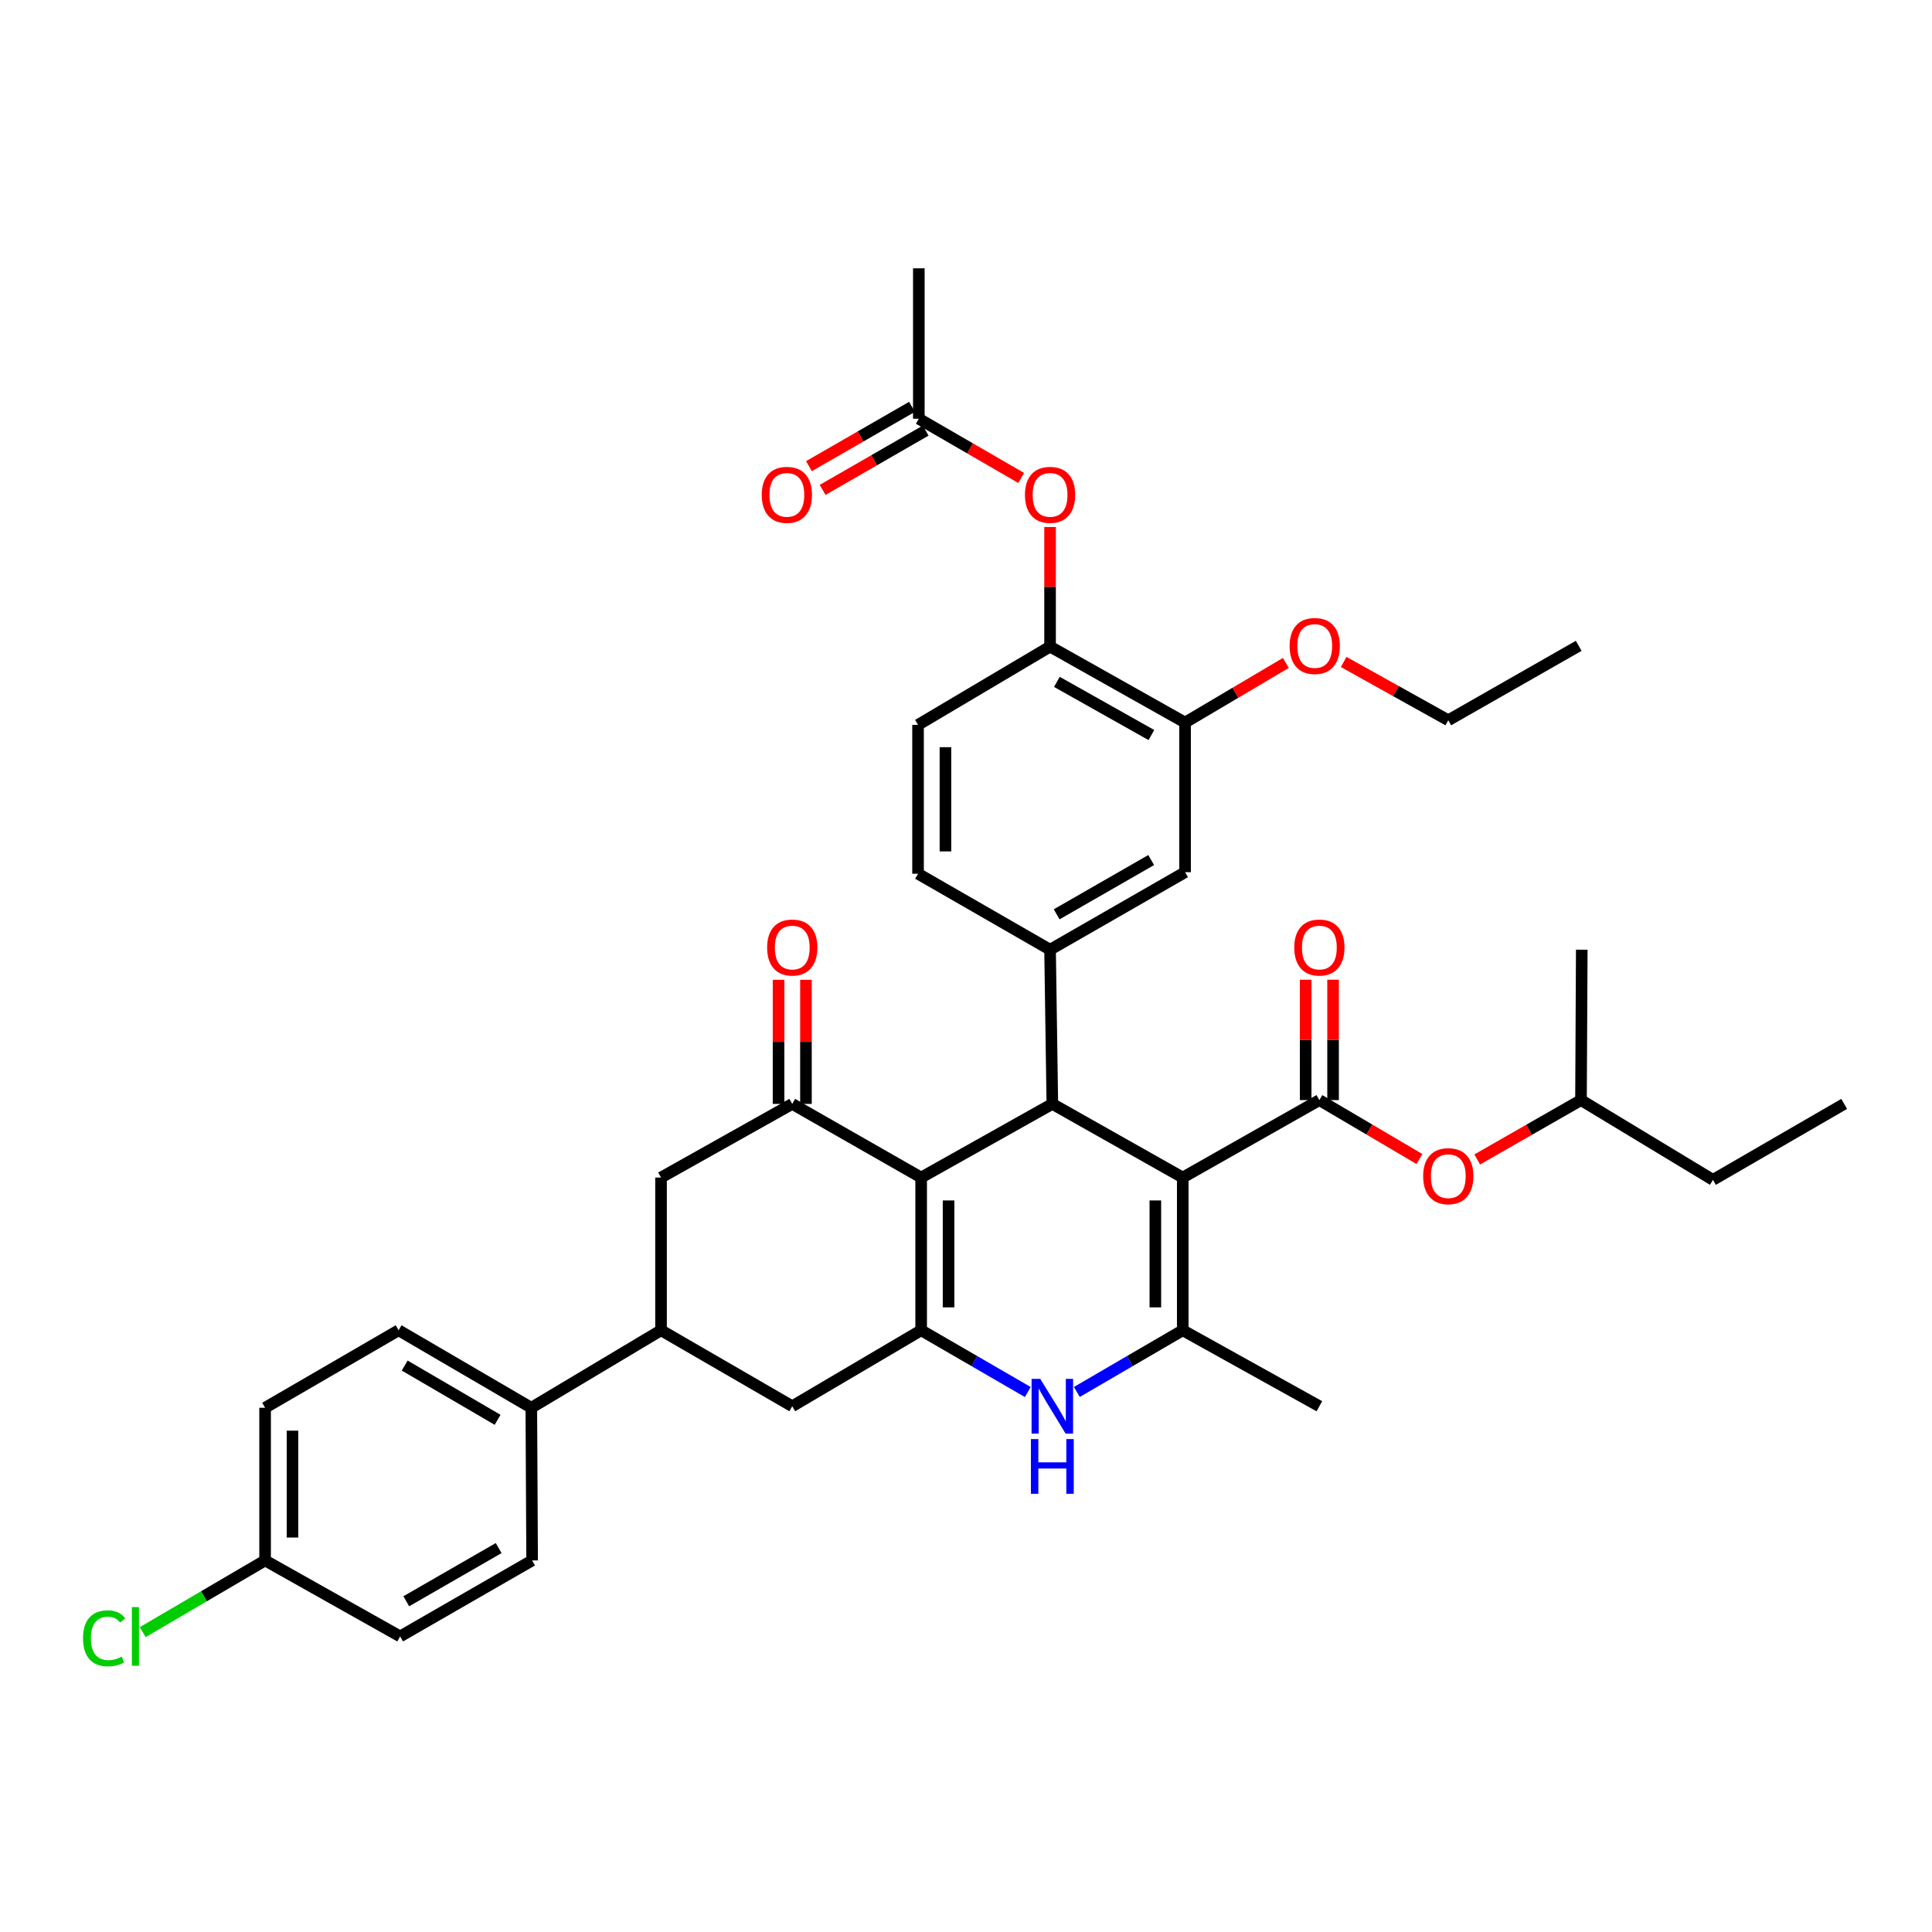 <?xml version='1.0' encoding='iso-8859-1'?>
<svg version='1.1' baseProfile='full'
              xmlns='http://www.w3.org/2000/svg'
                      xmlns:rdkit='http://www.rdkit.org/xml'
                      xmlns:xlink='http://www.w3.org/1999/xlink'
                  xml:space='preserve'
width='1000px' height='1000px' viewBox='0 0 1000 1000'>
<!-- END OF HEADER -->
<rect style='opacity:1.0;fill:#FFFFFF;stroke:none' width='1000' height='1000' x='0' y='0'> </rect>
<path class='bond-1' d='M 612.189,609.492 L 544.687,571.38' style='fill:none;fill-rule:evenodd;stroke:#000000;stroke-width:6px;stroke-linecap:butt;stroke-linejoin:miter;stroke-opacity:1' />
<path class='bond-3' d='M 612.189,609.492 L 612.189,688.546' style='fill:none;fill-rule:evenodd;stroke:#000000;stroke-width:6px;stroke-linecap:butt;stroke-linejoin:miter;stroke-opacity:1' />
<path class='bond-3' d='M 598.006,621.35 L 598.006,676.688' style='fill:none;fill-rule:evenodd;stroke:#000000;stroke-width:6px;stroke-linecap:butt;stroke-linejoin:miter;stroke-opacity:1' />
<path class='bond-4' d='M 612.189,609.492 L 682.906,569.402' style='fill:none;fill-rule:evenodd;stroke:#000000;stroke-width:6px;stroke-linecap:butt;stroke-linejoin:miter;stroke-opacity:1' />
<path class='bond-0' d='M 476.791,609.492 L 544.687,571.38' style='fill:none;fill-rule:evenodd;stroke:#000000;stroke-width:6px;stroke-linecap:butt;stroke-linejoin:miter;stroke-opacity:1' />
<path class='bond-6' d='M 476.791,609.492 L 410.068,571.38' style='fill:none;fill-rule:evenodd;stroke:#000000;stroke-width:6px;stroke-linecap:butt;stroke-linejoin:miter;stroke-opacity:1' />
<path class='bond-38' d='M 476.791,609.492 L 476.791,688.546' style='fill:none;fill-rule:evenodd;stroke:#000000;stroke-width:6px;stroke-linecap:butt;stroke-linejoin:miter;stroke-opacity:1' />
<path class='bond-38' d='M 490.973,621.35 L 490.973,676.688' style='fill:none;fill-rule:evenodd;stroke:#000000;stroke-width:6px;stroke-linecap:butt;stroke-linejoin:miter;stroke-opacity:1' />
<path class='bond-7' d='M 544.687,571.38 L 543.513,491.563' style='fill:none;fill-rule:evenodd;stroke:#000000;stroke-width:6px;stroke-linecap:butt;stroke-linejoin:miter;stroke-opacity:1' />
<path class='bond-2' d='M 476.791,688.546 L 504.388,704.53' style='fill:none;fill-rule:evenodd;stroke:#000000;stroke-width:6px;stroke-linecap:butt;stroke-linejoin:miter;stroke-opacity:1' />
<path class='bond-2' d='M 504.388,704.53 L 531.985,720.515' style='fill:none;fill-rule:evenodd;stroke:#0000FF;stroke-width:6px;stroke-linecap:butt;stroke-linejoin:miter;stroke-opacity:1' />
<path class='bond-8' d='M 476.791,688.546 L 410.068,727.871' style='fill:none;fill-rule:evenodd;stroke:#000000;stroke-width:6px;stroke-linecap:butt;stroke-linejoin:miter;stroke-opacity:1' />
<path class='bond-5' d='M 612.189,688.546 L 584.784,704.511' style='fill:none;fill-rule:evenodd;stroke:#000000;stroke-width:6px;stroke-linecap:butt;stroke-linejoin:miter;stroke-opacity:1' />
<path class='bond-5' d='M 584.784,704.511 L 557.38,720.477' style='fill:none;fill-rule:evenodd;stroke:#0000FF;stroke-width:6px;stroke-linecap:butt;stroke-linejoin:miter;stroke-opacity:1' />
<path class='bond-26' d='M 612.189,688.546 L 682.906,727.871' style='fill:none;fill-rule:evenodd;stroke:#000000;stroke-width:6px;stroke-linecap:butt;stroke-linejoin:miter;stroke-opacity:1' />
<path class='bond-13' d='M 682.906,569.402 L 708.799,584.654' style='fill:none;fill-rule:evenodd;stroke:#000000;stroke-width:6px;stroke-linecap:butt;stroke-linejoin:miter;stroke-opacity:1' />
<path class='bond-13' d='M 708.799,584.654 L 734.692,599.907' style='fill:none;fill-rule:evenodd;stroke:#FF0000;stroke-width:6px;stroke-linecap:butt;stroke-linejoin:miter;stroke-opacity:1' />
<path class='bond-17' d='M 689.997,569.402 L 689.997,538.248' style='fill:none;fill-rule:evenodd;stroke:#000000;stroke-width:6px;stroke-linecap:butt;stroke-linejoin:miter;stroke-opacity:1' />
<path class='bond-17' d='M 689.997,538.248 L 689.997,507.093' style='fill:none;fill-rule:evenodd;stroke:#FF0000;stroke-width:6px;stroke-linecap:butt;stroke-linejoin:miter;stroke-opacity:1' />
<path class='bond-17' d='M 675.814,569.402 L 675.814,538.248' style='fill:none;fill-rule:evenodd;stroke:#000000;stroke-width:6px;stroke-linecap:butt;stroke-linejoin:miter;stroke-opacity:1' />
<path class='bond-17' d='M 675.814,538.248 L 675.814,507.093' style='fill:none;fill-rule:evenodd;stroke:#FF0000;stroke-width:6px;stroke-linecap:butt;stroke-linejoin:miter;stroke-opacity:1' />
<path class='bond-10' d='M 410.068,571.38 L 342.149,609.492' style='fill:none;fill-rule:evenodd;stroke:#000000;stroke-width:6px;stroke-linecap:butt;stroke-linejoin:miter;stroke-opacity:1' />
<path class='bond-19' d='M 417.16,571.38 L 417.16,539.261' style='fill:none;fill-rule:evenodd;stroke:#000000;stroke-width:6px;stroke-linecap:butt;stroke-linejoin:miter;stroke-opacity:1' />
<path class='bond-19' d='M 417.16,539.261 L 417.16,507.143' style='fill:none;fill-rule:evenodd;stroke:#FF0000;stroke-width:6px;stroke-linecap:butt;stroke-linejoin:miter;stroke-opacity:1' />
<path class='bond-19' d='M 402.977,571.38 L 402.977,539.261' style='fill:none;fill-rule:evenodd;stroke:#000000;stroke-width:6px;stroke-linecap:butt;stroke-linejoin:miter;stroke-opacity:1' />
<path class='bond-19' d='M 402.977,539.261 L 402.977,507.143' style='fill:none;fill-rule:evenodd;stroke:#FF0000;stroke-width:6px;stroke-linecap:butt;stroke-linejoin:miter;stroke-opacity:1' />
<path class='bond-11' d='M 543.513,491.563 L 613.394,451.441' style='fill:none;fill-rule:evenodd;stroke:#000000;stroke-width:6px;stroke-linecap:butt;stroke-linejoin:miter;stroke-opacity:1' />
<path class='bond-11' d='M 546.933,473.245 L 595.85,445.16' style='fill:none;fill-rule:evenodd;stroke:#000000;stroke-width:6px;stroke-linecap:butt;stroke-linejoin:miter;stroke-opacity:1' />
<path class='bond-20' d='M 543.513,491.563 L 475.175,452.245' style='fill:none;fill-rule:evenodd;stroke:#000000;stroke-width:6px;stroke-linecap:butt;stroke-linejoin:miter;stroke-opacity:1' />
<path class='bond-9' d='M 410.068,727.871 L 342.149,688.546' style='fill:none;fill-rule:evenodd;stroke:#000000;stroke-width:6px;stroke-linecap:butt;stroke-linejoin:miter;stroke-opacity:1' />
<path class='bond-18' d='M 342.149,688.546 L 275.009,728.659' style='fill:none;fill-rule:evenodd;stroke:#000000;stroke-width:6px;stroke-linecap:butt;stroke-linejoin:miter;stroke-opacity:1' />
<path class='bond-40' d='M 342.149,688.546 L 342.149,609.492' style='fill:none;fill-rule:evenodd;stroke:#000000;stroke-width:6px;stroke-linecap:butt;stroke-linejoin:miter;stroke-opacity:1' />
<path class='bond-14' d='M 613.394,451.441 L 613.394,373.995' style='fill:none;fill-rule:evenodd;stroke:#000000;stroke-width:6px;stroke-linecap:butt;stroke-linejoin:miter;stroke-opacity:1' />
<path class='bond-12' d='M 543.513,334.677 L 475.175,375.185' style='fill:none;fill-rule:evenodd;stroke:#000000;stroke-width:6px;stroke-linecap:butt;stroke-linejoin:miter;stroke-opacity:1' />
<path class='bond-15' d='M 543.513,334.677 L 543.513,303.726' style='fill:none;fill-rule:evenodd;stroke:#000000;stroke-width:6px;stroke-linecap:butt;stroke-linejoin:miter;stroke-opacity:1' />
<path class='bond-15' d='M 543.513,303.726 L 543.513,272.775' style='fill:none;fill-rule:evenodd;stroke:#FF0000;stroke-width:6px;stroke-linecap:butt;stroke-linejoin:miter;stroke-opacity:1' />
<path class='bond-39' d='M 543.513,334.677 L 613.394,373.995' style='fill:none;fill-rule:evenodd;stroke:#000000;stroke-width:6px;stroke-linecap:butt;stroke-linejoin:miter;stroke-opacity:1' />
<path class='bond-39' d='M 547.04,352.936 L 595.958,380.458' style='fill:none;fill-rule:evenodd;stroke:#000000;stroke-width:6px;stroke-linecap:butt;stroke-linejoin:miter;stroke-opacity:1' />
<path class='bond-31' d='M 764.606,600.134 L 791.463,584.768' style='fill:none;fill-rule:evenodd;stroke:#FF0000;stroke-width:6px;stroke-linecap:butt;stroke-linejoin:miter;stroke-opacity:1' />
<path class='bond-31' d='M 791.463,584.768 L 818.32,569.402' style='fill:none;fill-rule:evenodd;stroke:#000000;stroke-width:6px;stroke-linecap:butt;stroke-linejoin:miter;stroke-opacity:1' />
<path class='bond-27' d='M 613.394,373.995 L 639.474,358.562' style='fill:none;fill-rule:evenodd;stroke:#000000;stroke-width:6px;stroke-linecap:butt;stroke-linejoin:miter;stroke-opacity:1' />
<path class='bond-27' d='M 639.474,358.562 L 665.553,343.13' style='fill:none;fill-rule:evenodd;stroke:#FF0000;stroke-width:6px;stroke-linecap:butt;stroke-linejoin:miter;stroke-opacity:1' />
<path class='bond-16' d='M 528.551,247.389 L 502.068,232.06' style='fill:none;fill-rule:evenodd;stroke:#FF0000;stroke-width:6px;stroke-linecap:butt;stroke-linejoin:miter;stroke-opacity:1' />
<path class='bond-16' d='M 502.068,232.06 L 475.585,216.732' style='fill:none;fill-rule:evenodd;stroke:#000000;stroke-width:6px;stroke-linecap:butt;stroke-linejoin:miter;stroke-opacity:1' />
<path class='bond-22' d='M 472.047,210.586 L 445.38,225.936' style='fill:none;fill-rule:evenodd;stroke:#000000;stroke-width:6px;stroke-linecap:butt;stroke-linejoin:miter;stroke-opacity:1' />
<path class='bond-22' d='M 445.38,225.936 L 418.712,241.286' style='fill:none;fill-rule:evenodd;stroke:#FF0000;stroke-width:6px;stroke-linecap:butt;stroke-linejoin:miter;stroke-opacity:1' />
<path class='bond-22' d='M 479.123,222.878 L 452.455,238.228' style='fill:none;fill-rule:evenodd;stroke:#000000;stroke-width:6px;stroke-linecap:butt;stroke-linejoin:miter;stroke-opacity:1' />
<path class='bond-22' d='M 452.455,238.228 L 425.787,253.578' style='fill:none;fill-rule:evenodd;stroke:#FF0000;stroke-width:6px;stroke-linecap:butt;stroke-linejoin:miter;stroke-opacity:1' />
<path class='bond-32' d='M 475.585,216.732 L 475.585,138.876' style='fill:none;fill-rule:evenodd;stroke:#000000;stroke-width:6px;stroke-linecap:butt;stroke-linejoin:miter;stroke-opacity:1' />
<path class='bond-23' d='M 275.009,728.659 L 206.317,688.546' style='fill:none;fill-rule:evenodd;stroke:#000000;stroke-width:6px;stroke-linecap:butt;stroke-linejoin:miter;stroke-opacity:1' />
<path class='bond-23' d='M 257.553,734.89 L 209.469,706.81' style='fill:none;fill-rule:evenodd;stroke:#000000;stroke-width:6px;stroke-linecap:butt;stroke-linejoin:miter;stroke-opacity:1' />
<path class='bond-24' d='M 275.009,728.659 L 275.427,807.681' style='fill:none;fill-rule:evenodd;stroke:#000000;stroke-width:6px;stroke-linecap:butt;stroke-linejoin:miter;stroke-opacity:1' />
<path class='bond-21' d='M 475.175,452.245 L 475.175,375.185' style='fill:none;fill-rule:evenodd;stroke:#000000;stroke-width:6px;stroke-linecap:butt;stroke-linejoin:miter;stroke-opacity:1' />
<path class='bond-21' d='M 489.358,440.686 L 489.358,386.744' style='fill:none;fill-rule:evenodd;stroke:#000000;stroke-width:6px;stroke-linecap:butt;stroke-linejoin:miter;stroke-opacity:1' />
<path class='bond-29' d='M 206.317,688.546 L 137.215,728.659' style='fill:none;fill-rule:evenodd;stroke:#000000;stroke-width:6px;stroke-linecap:butt;stroke-linejoin:miter;stroke-opacity:1' />
<path class='bond-28' d='M 275.427,807.681 L 207.113,847.007' style='fill:none;fill-rule:evenodd;stroke:#000000;stroke-width:6px;stroke-linecap:butt;stroke-linejoin:miter;stroke-opacity:1' />
<path class='bond-28' d='M 258.104,801.288 L 210.284,828.816' style='fill:none;fill-rule:evenodd;stroke:#000000;stroke-width:6px;stroke-linecap:butt;stroke-linejoin:miter;stroke-opacity:1' />
<path class='bond-25' d='M 137.215,807.681 L 207.113,847.007' style='fill:none;fill-rule:evenodd;stroke:#000000;stroke-width:6px;stroke-linecap:butt;stroke-linejoin:miter;stroke-opacity:1' />
<path class='bond-30' d='M 137.215,807.681 L 105.546,826.235' style='fill:none;fill-rule:evenodd;stroke:#000000;stroke-width:6px;stroke-linecap:butt;stroke-linejoin:miter;stroke-opacity:1' />
<path class='bond-30' d='M 105.546,826.235 L 73.876,844.789' style='fill:none;fill-rule:evenodd;stroke:#00CC00;stroke-width:6px;stroke-linecap:butt;stroke-linejoin:miter;stroke-opacity:1' />
<path class='bond-41' d='M 137.215,807.681 L 137.215,728.659' style='fill:none;fill-rule:evenodd;stroke:#000000;stroke-width:6px;stroke-linecap:butt;stroke-linejoin:miter;stroke-opacity:1' />
<path class='bond-41' d='M 151.398,795.828 L 151.398,740.513' style='fill:none;fill-rule:evenodd;stroke:#000000;stroke-width:6px;stroke-linecap:butt;stroke-linejoin:miter;stroke-opacity:1' />
<path class='bond-33' d='M 695.481,342.63 L 722.554,357.718' style='fill:none;fill-rule:evenodd;stroke:#FF0000;stroke-width:6px;stroke-linecap:butt;stroke-linejoin:miter;stroke-opacity:1' />
<path class='bond-33' d='M 722.554,357.718 L 749.628,372.805' style='fill:none;fill-rule:evenodd;stroke:#000000;stroke-width:6px;stroke-linecap:butt;stroke-linejoin:miter;stroke-opacity:1' />
<path class='bond-34' d='M 818.32,569.402 L 886.618,610.698' style='fill:none;fill-rule:evenodd;stroke:#000000;stroke-width:6px;stroke-linecap:butt;stroke-linejoin:miter;stroke-opacity:1' />
<path class='bond-35' d='M 818.32,569.402 L 818.722,491.563' style='fill:none;fill-rule:evenodd;stroke:#000000;stroke-width:6px;stroke-linecap:butt;stroke-linejoin:miter;stroke-opacity:1' />
<path class='bond-36' d='M 749.628,372.805 L 817.138,334.283' style='fill:none;fill-rule:evenodd;stroke:#000000;stroke-width:6px;stroke-linecap:butt;stroke-linejoin:miter;stroke-opacity:1' />
<path class='bond-37' d='M 886.618,610.698 L 954.545,571.38' style='fill:none;fill-rule:evenodd;stroke:#000000;stroke-width:6px;stroke-linecap:butt;stroke-linejoin:miter;stroke-opacity:1' />
<path  class='atom-6' d='M 538.427 713.711
L 547.707 728.711
Q 548.627 730.191, 550.107 732.871
Q 551.587 735.551, 551.667 735.711
L 551.667 713.711
L 555.427 713.711
L 555.427 742.031
L 551.547 742.031
L 541.587 725.631
Q 540.427 723.711, 539.187 721.511
Q 537.987 719.311, 537.627 718.631
L 537.627 742.031
L 533.947 742.031
L 533.947 713.711
L 538.427 713.711
' fill='#0000FF'/>
<path  class='atom-6' d='M 533.607 744.863
L 537.447 744.863
L 537.447 756.903
L 551.927 756.903
L 551.927 744.863
L 555.767 744.863
L 555.767 773.183
L 551.927 773.183
L 551.927 760.103
L 537.447 760.103
L 537.447 773.183
L 533.607 773.183
L 533.607 744.863
' fill='#0000FF'/>
<path  class='atom-14' d='M 736.628 608.784
Q 736.628 601.984, 739.988 598.184
Q 743.348 594.384, 749.628 594.384
Q 755.908 594.384, 759.268 598.184
Q 762.628 601.984, 762.628 608.784
Q 762.628 615.664, 759.228 619.584
Q 755.828 623.464, 749.628 623.464
Q 743.388 623.464, 739.988 619.584
Q 736.628 615.704, 736.628 608.784
M 749.628 620.264
Q 753.948 620.264, 756.268 617.384
Q 758.628 614.464, 758.628 608.784
Q 758.628 603.224, 756.268 600.424
Q 753.948 597.584, 749.628 597.584
Q 745.308 597.584, 742.948 600.384
Q 740.628 603.184, 740.628 608.784
Q 740.628 614.504, 742.948 617.384
Q 745.308 620.264, 749.628 620.264
' fill='#FF0000'/>
<path  class='atom-16' d='M 530.513 256.13
Q 530.513 249.33, 533.873 245.53
Q 537.233 241.73, 543.513 241.73
Q 549.793 241.73, 553.153 245.53
Q 556.513 249.33, 556.513 256.13
Q 556.513 263.01, 553.113 266.93
Q 549.713 270.81, 543.513 270.81
Q 537.273 270.81, 533.873 266.93
Q 530.513 263.05, 530.513 256.13
M 543.513 267.61
Q 547.833 267.61, 550.153 264.73
Q 552.513 261.81, 552.513 256.13
Q 552.513 250.57, 550.153 247.77
Q 547.833 244.93, 543.513 244.93
Q 539.193 244.93, 536.833 247.73
Q 534.513 250.53, 534.513 256.13
Q 534.513 261.85, 536.833 264.73
Q 539.193 267.61, 543.513 267.61
' fill='#FF0000'/>
<path  class='atom-18' d='M 669.906 490.437
Q 669.906 483.637, 673.266 479.837
Q 676.626 476.037, 682.906 476.037
Q 689.186 476.037, 692.546 479.837
Q 695.906 483.637, 695.906 490.437
Q 695.906 497.317, 692.506 501.237
Q 689.106 505.117, 682.906 505.117
Q 676.666 505.117, 673.266 501.237
Q 669.906 497.357, 669.906 490.437
M 682.906 501.917
Q 687.226 501.917, 689.546 499.037
Q 691.906 496.117, 691.906 490.437
Q 691.906 484.877, 689.546 482.077
Q 687.226 479.237, 682.906 479.237
Q 678.586 479.237, 676.226 482.037
Q 673.906 484.837, 673.906 490.437
Q 673.906 496.157, 676.226 499.037
Q 678.586 501.917, 682.906 501.917
' fill='#FF0000'/>
<path  class='atom-20' d='M 397.068 490.437
Q 397.068 483.637, 400.428 479.837
Q 403.788 476.037, 410.068 476.037
Q 416.348 476.037, 419.708 479.837
Q 423.068 483.637, 423.068 490.437
Q 423.068 497.317, 419.668 501.237
Q 416.268 505.117, 410.068 505.117
Q 403.828 505.117, 400.428 501.237
Q 397.068 497.357, 397.068 490.437
M 410.068 501.917
Q 414.388 501.917, 416.708 499.037
Q 419.068 496.117, 419.068 490.437
Q 419.068 484.877, 416.708 482.077
Q 414.388 479.237, 410.068 479.237
Q 405.748 479.237, 403.388 482.037
Q 401.068 484.837, 401.068 490.437
Q 401.068 496.157, 403.388 499.037
Q 405.748 501.917, 410.068 501.917
' fill='#FF0000'/>
<path  class='atom-23' d='M 394.279 256.13
Q 394.279 249.33, 397.639 245.53
Q 400.999 241.73, 407.279 241.73
Q 413.559 241.73, 416.919 245.53
Q 420.279 249.33, 420.279 256.13
Q 420.279 263.01, 416.879 266.93
Q 413.479 270.81, 407.279 270.81
Q 401.039 270.81, 397.639 266.93
Q 394.279 263.05, 394.279 256.13
M 407.279 267.61
Q 411.599 267.61, 413.919 264.73
Q 416.279 261.81, 416.279 256.13
Q 416.279 250.57, 413.919 247.77
Q 411.599 244.93, 407.279 244.93
Q 402.959 244.93, 400.599 247.73
Q 398.279 250.53, 398.279 256.13
Q 398.279 261.85, 400.599 264.73
Q 402.959 267.61, 407.279 267.61
' fill='#FF0000'/>
<path  class='atom-28' d='M 667.503 334.363
Q 667.503 327.563, 670.863 323.763
Q 674.223 319.963, 680.503 319.963
Q 686.783 319.963, 690.143 323.763
Q 693.503 327.563, 693.503 334.363
Q 693.503 341.243, 690.103 345.163
Q 686.703 349.043, 680.503 349.043
Q 674.263 349.043, 670.863 345.163
Q 667.503 341.283, 667.503 334.363
M 680.503 345.843
Q 684.823 345.843, 687.143 342.963
Q 689.503 340.043, 689.503 334.363
Q 689.503 328.803, 687.143 326.003
Q 684.823 323.163, 680.503 323.163
Q 676.183 323.163, 673.823 325.963
Q 671.503 328.763, 671.503 334.363
Q 671.503 340.083, 673.823 342.963
Q 676.183 345.843, 680.503 345.843
' fill='#FF0000'/>
<path  class='atom-31' d='M 42.971 847.987
Q 42.971 840.947, 46.251 837.267
Q 49.571 833.547, 55.851 833.547
Q 61.691 833.547, 64.811 837.667
L 62.171 839.827
Q 59.891 836.827, 55.851 836.827
Q 51.571 836.827, 49.291 839.707
Q 47.051 842.547, 47.051 847.987
Q 47.051 853.587, 49.371 856.467
Q 51.731 859.347, 56.291 859.347
Q 59.411 859.347, 63.051 857.467
L 64.171 860.467
Q 62.691 861.427, 60.451 861.987
Q 58.211 862.547, 55.731 862.547
Q 49.571 862.547, 46.251 858.787
Q 42.971 855.027, 42.971 847.987
' fill='#00CC00'/>
<path  class='atom-31' d='M 68.251 831.827
L 71.931 831.827
L 71.931 862.187
L 68.251 862.187
L 68.251 831.827
' fill='#00CC00'/>
</svg>
